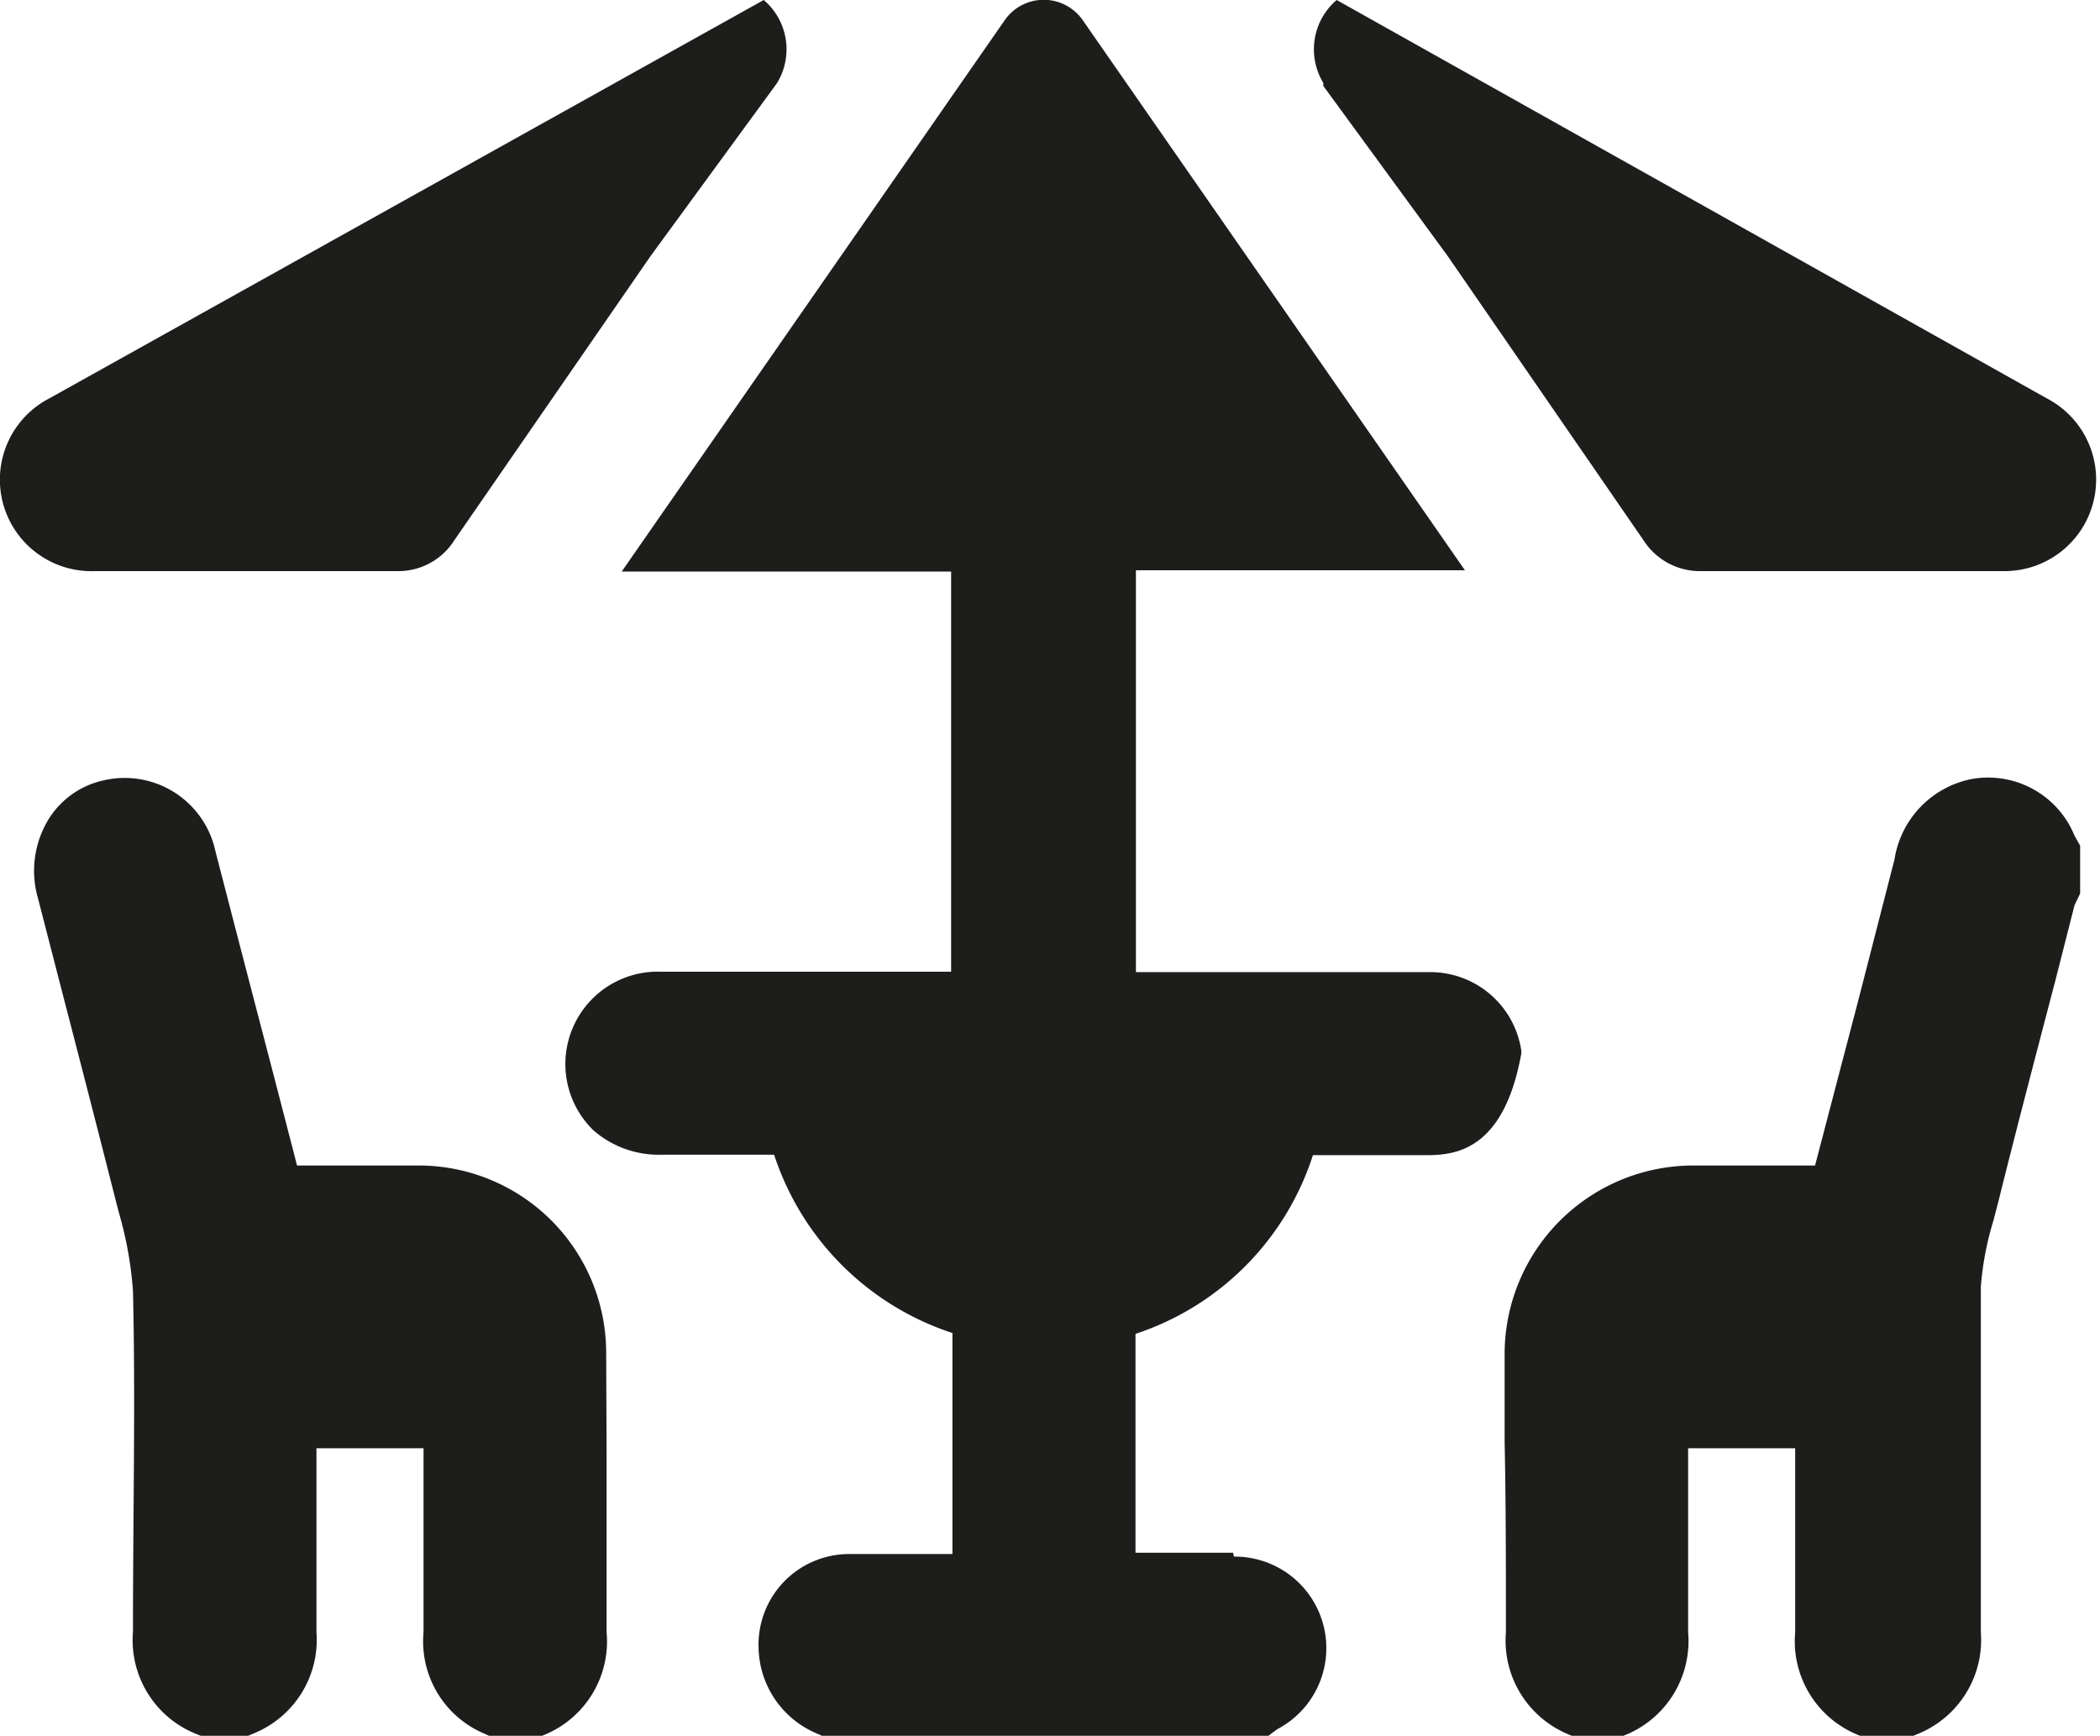 <svg id="Capa_1" data-name="Capa 1" xmlns="http://www.w3.org/2000/svg" viewBox="0 0 48.64 40.21"><defs><style>.cls-1{fill:#1d1d1b;}</style></defs><path class="cls-1" d="M32.68,44.16H30.42c0-1.71,0-3.39,0-5.07a6.43,6.43,0,0,0,4.11-4.14c.88,0,1.76,0,2.63,0,.67,0,1.78-.11,2.19-2.32a.33.33,0,0,0,0-.14,2.13,2.13,0,0,0-2.12-1.78h-6.8V21.4h7.62L29.36,8.89l-.16-.23a1.1,1.1,0,0,0-1.81,0l-.16.23L18.52,21.43h7.63V30.7H19.42a2.14,2.14,0,0,0-1.56,3.67,2.3,2.3,0,0,0,1.56.57h.15c.83,0,1.65,0,2.48,0a6.46,6.46,0,0,0,4.13,4.13c0,1.32,0,2.65,0,4v1.12H23.8a2.1,2.1,0,0,0-2.11,2.17,2.2,2.2,0,0,0,1.38,2l.21.1h9.8l.42-.06.2-.15a2.12,2.12,0,0,0-1-4Z" transform="translate(-4.12 -8.19)"/><path class="cls-1" d="M18.16,39.51a4.34,4.34,0,0,0-4.32-4.32H11c-.53-2.06-1.07-4.11-1.6-6.16l-.29-1.12a2.15,2.15,0,0,0-2.6-1.64,2,2,0,0,0-1.29.94A2.29,2.29,0,0,0,5,29l.58,2.25c.4,1.54.8,3.09,1.19,4.63l.1.39a8.65,8.65,0,0,1,.33,1.83c.06,2.56,0,5.09,0,7.89a2.34,2.34,0,0,0,1.42,2.35l.2.08h1l.19-.08A2.34,2.34,0,0,0,11.45,46c0-1.13,0-2.27,0-3.42v-.84h2.48v.8c0,1.15,0,2.31,0,3.46a2.32,2.32,0,0,0,1.43,2.36l.19.09h1l.2-.08A2.34,2.34,0,0,0,18.17,46c0-1.38,0-2.75,0-4.13Z" transform="translate(-4.12 -8.19)"/><path class="cls-1" d="M49.77,26.24A2.25,2.25,0,0,0,48,28.1l-.84,3.27-1,3.82H43.37a4.37,4.37,0,0,0-4.4,4.4v2C39,43,39,44.5,39,46a2.35,2.35,0,0,0,1.43,2.36l.19.08h1l.2-.08A2.35,2.35,0,0,0,43.22,46c0-1.14,0-2.28,0-3.42v-.84H45.7v.79c0,1.16,0,2.32,0,3.47a2.34,2.34,0,0,0,1.43,2.37l.19.08h1l.19-.08A2.35,2.35,0,0,0,50,46c0-2.43,0-5.24,0-8a7.06,7.06,0,0,1,.29-1.53l.11-.42c.43-1.73.88-3.44,1.33-5.16l.44-1.73.13-.27V27.78l-.13-.23A2.16,2.16,0,0,0,49.77,26.24Z" transform="translate(-4.12 -8.19)"/><path class="cls-1" d="M21.81,8.19a1.5,1.5,0,0,1,.31,1.92h0l-.05.07-2.88,3.94-4.55,6.59a1.53,1.53,0,0,1-1.33.71h-7a2.12,2.12,0,0,1-1.05-4Z" transform="translate(-4.12 -8.19)"/><path class="cls-1" d="M35.08,8.19a1.5,1.5,0,0,0-.31,1.92h0l0,.07,2.88,3.94,4.54,6.59a1.55,1.55,0,0,0,1.34.71h7a2.12,2.12,0,0,0,1-4Z" transform="translate(-4.12 -8.19)"/></svg>